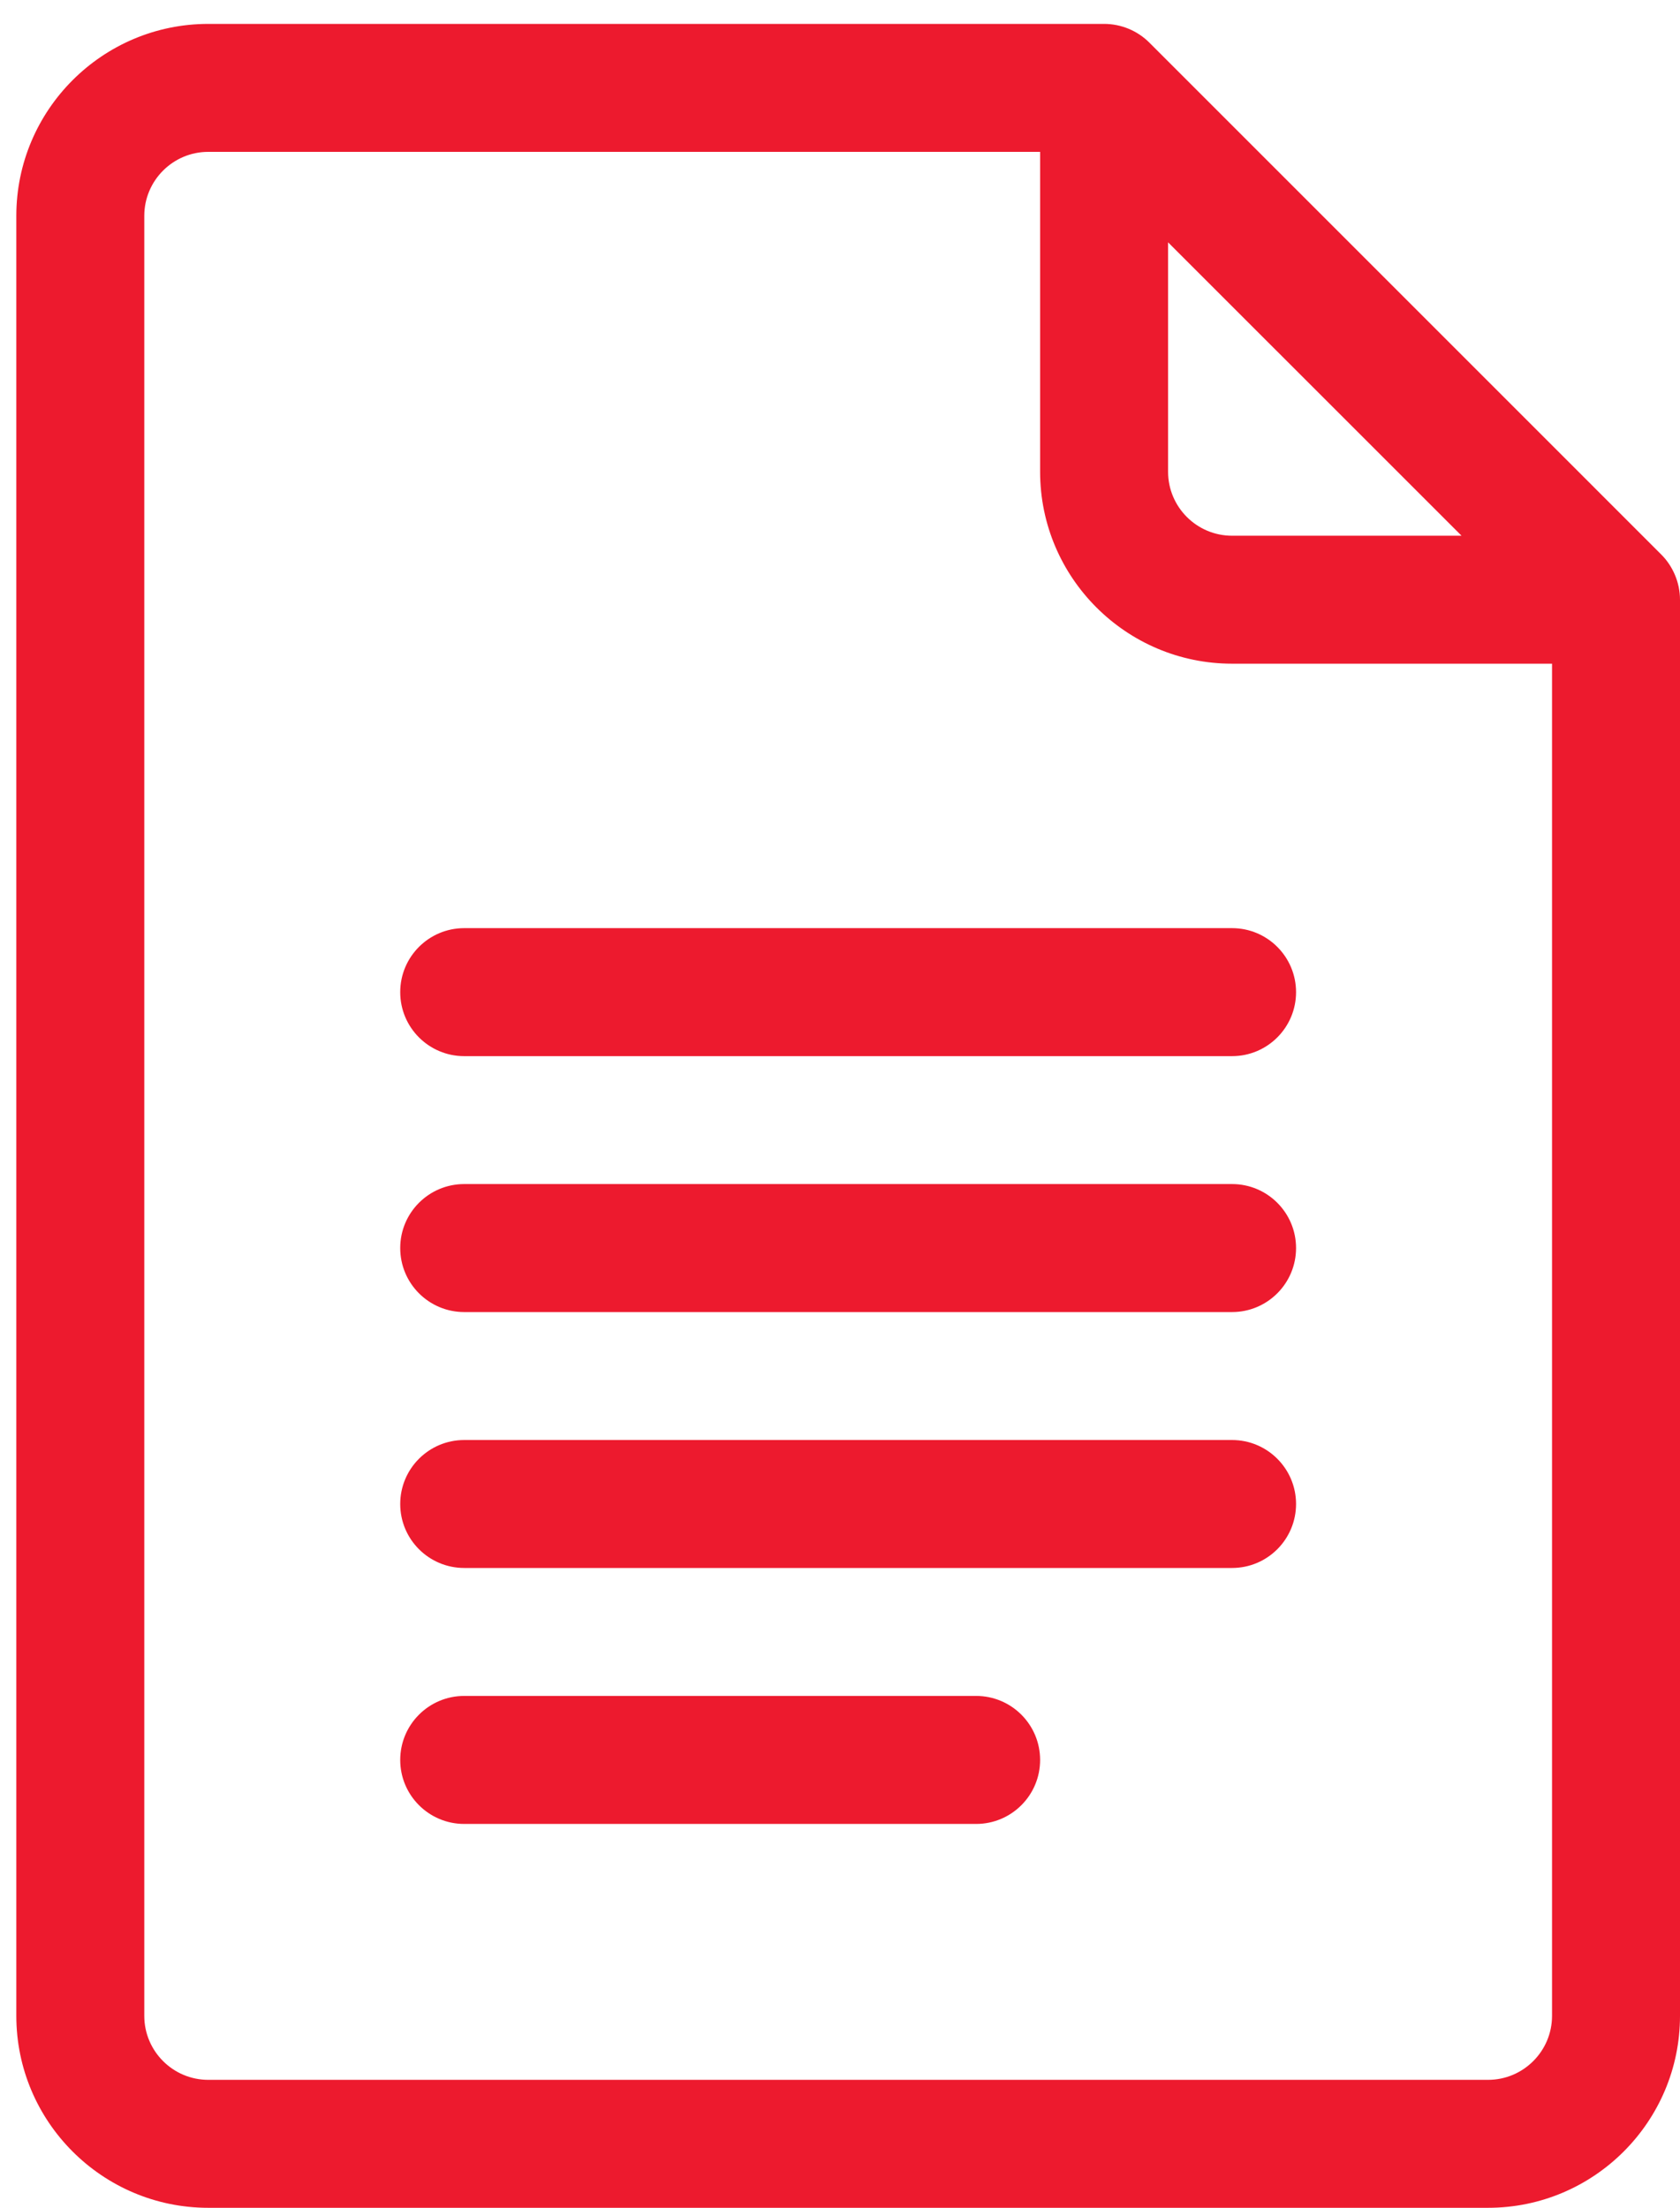 <?xml version="1.0" encoding="UTF-8"?> <svg xmlns="http://www.w3.org/2000/svg" width="35" height="46" viewBox="0 0 35 46" fill="none"> <path d="M34.609 11.553L23.945 0.888C23.696 0.639 23.356 0.498 23.002 0.498H4.339C2.134 0.498 0.34 2.292 0.34 4.497V42.001C0.34 44.206 2.134 46 4.339 46H31.001C33.206 46 35 44.206 35 42.001V12.495C35 12.132 34.847 11.79 34.609 11.553ZM24.335 5.049L30.449 11.162H25.668C24.933 11.162 24.335 10.564 24.335 9.829V5.049ZM31.001 43.334H4.339C3.604 43.334 3.006 42.736 3.006 42.001V4.497C3.006 3.762 3.604 3.164 4.339 3.164H21.669V9.829C21.669 12.034 23.463 13.828 25.668 13.828H32.334V42.001C32.334 42.736 31.736 43.334 31.001 43.334Z" fill="#ED1A2E"></path> <path d="M25.668 19.338H9.671C8.935 19.338 8.338 19.935 8.338 20.672C8.338 21.408 8.935 22.005 9.671 22.005H25.668C26.404 22.005 27.001 21.408 27.001 20.672C27.001 19.935 26.404 19.338 25.668 19.338Z" fill="#ED1A2E"></path> <path d="M25.668 24.67H9.671C8.935 24.67 8.338 25.267 8.338 26.003C8.338 26.74 8.935 27.337 9.671 27.337H25.668C26.404 27.337 27.001 26.74 27.001 26.003C27.001 25.267 26.404 24.67 25.668 24.67Z" fill="#ED1A2E"></path> <path d="M25.668 30.003H9.671C8.935 30.003 8.338 30.6 8.338 31.336C8.338 32.072 8.935 32.669 9.671 32.669H25.668C26.404 32.669 27.001 32.072 27.001 31.336C27.001 30.6 26.404 30.003 25.668 30.003Z" fill="#ED1A2E"></path> <path d="M20.336 35.335H9.671C8.935 35.335 8.338 35.932 8.338 36.669C8.338 37.405 8.935 38.002 9.671 38.002H20.336C21.072 38.002 21.669 37.405 21.669 36.669C21.669 35.932 21.072 35.335 20.336 35.335Z" fill="#ED1A2E"></path> </svg> 